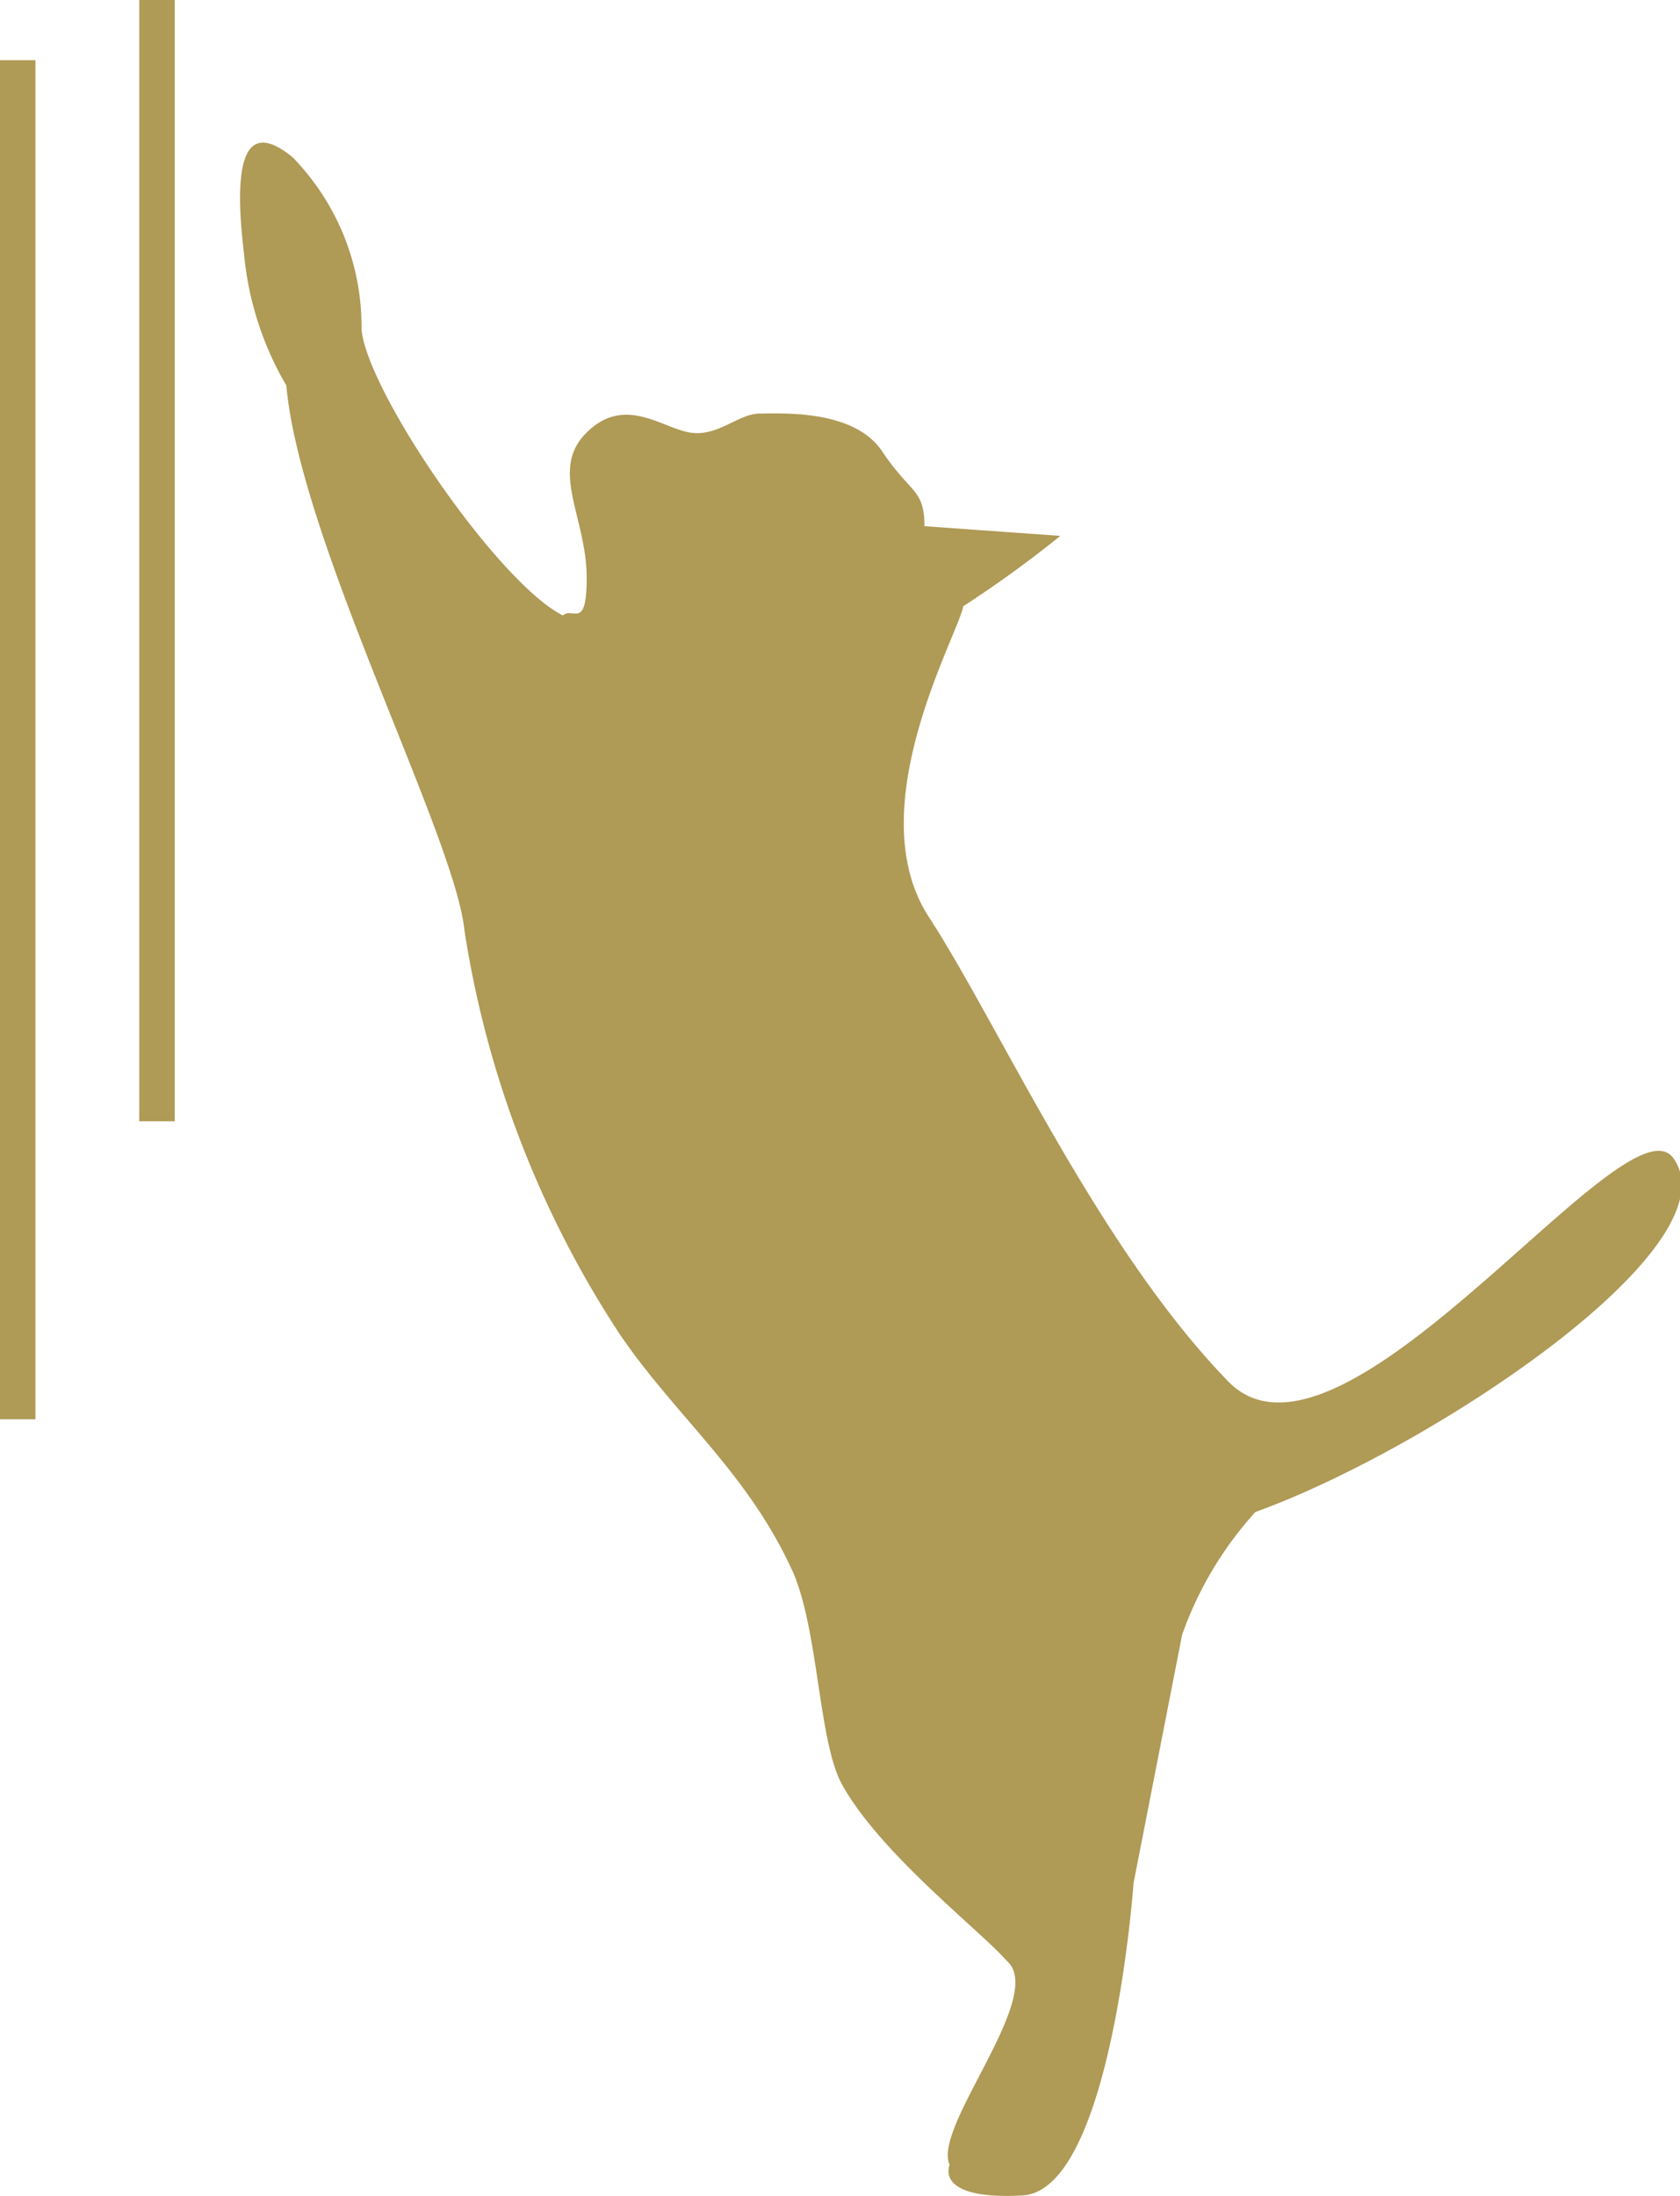<svg xmlns="http://www.w3.org/2000/svg" viewBox="0 0 34.62 45.24"><defs><style>.cls-1{fill:#af9a56;}</style></defs><g id="レイヤー_2" data-name="レイヤー 2"><g id="レイヤー_1-2" data-name="レイヤー 1"><path class="cls-1" d="M12.09,11.91c0-1.26-.78-2.23,0-3s1.54-.1,2.12,0,1-.39,1.45-.39,1.94-.09,2.52.78.87.77.87,1.54l2.8.2a23.62,23.62,0,0,1-2,1.45c-.1.58-2.16,4.17-.71,6.4s3.48,6.8,6.17,9.57c2.34,2.4,8.23-6,9.18-4.59,1.27,1.82-5.06,6-8.62,7.28a7.45,7.45,0,0,0-1.51,2.53l-1,5.11s-.45,6.34-2.29,6.44-1.5-.63-1.5-.63c-.37-.77,2-3.48,1.18-4.2-.55-.63-2.61-2.21-3.4-3.64-.48-.87-.48-3.13-1-4.35-.92-2.06-2.44-3.24-3.59-4.94a20.93,20.93,0,0,1-3.19-8.31c-.2-1.94-3.38-8-3.67-11.22a6.53,6.53,0,0,1-.87-2.7c-.2-1.65-.1-2.9,1-2A5,5,0,0,1,7.45,6.78c.1,1.26,2.8,5.22,4.15,5.9C11.8,12.49,12.09,13,12.09,11.91Z"/><rect class="cls-1" y="1.24" width="0.73" height="28" transform="translate(0.73 30.48) rotate(-180)"/><rect class="cls-1" x="2.86" width="0.73" height="23.1" transform="translate(6.46 23.1) rotate(-180)"/></g></g></svg>